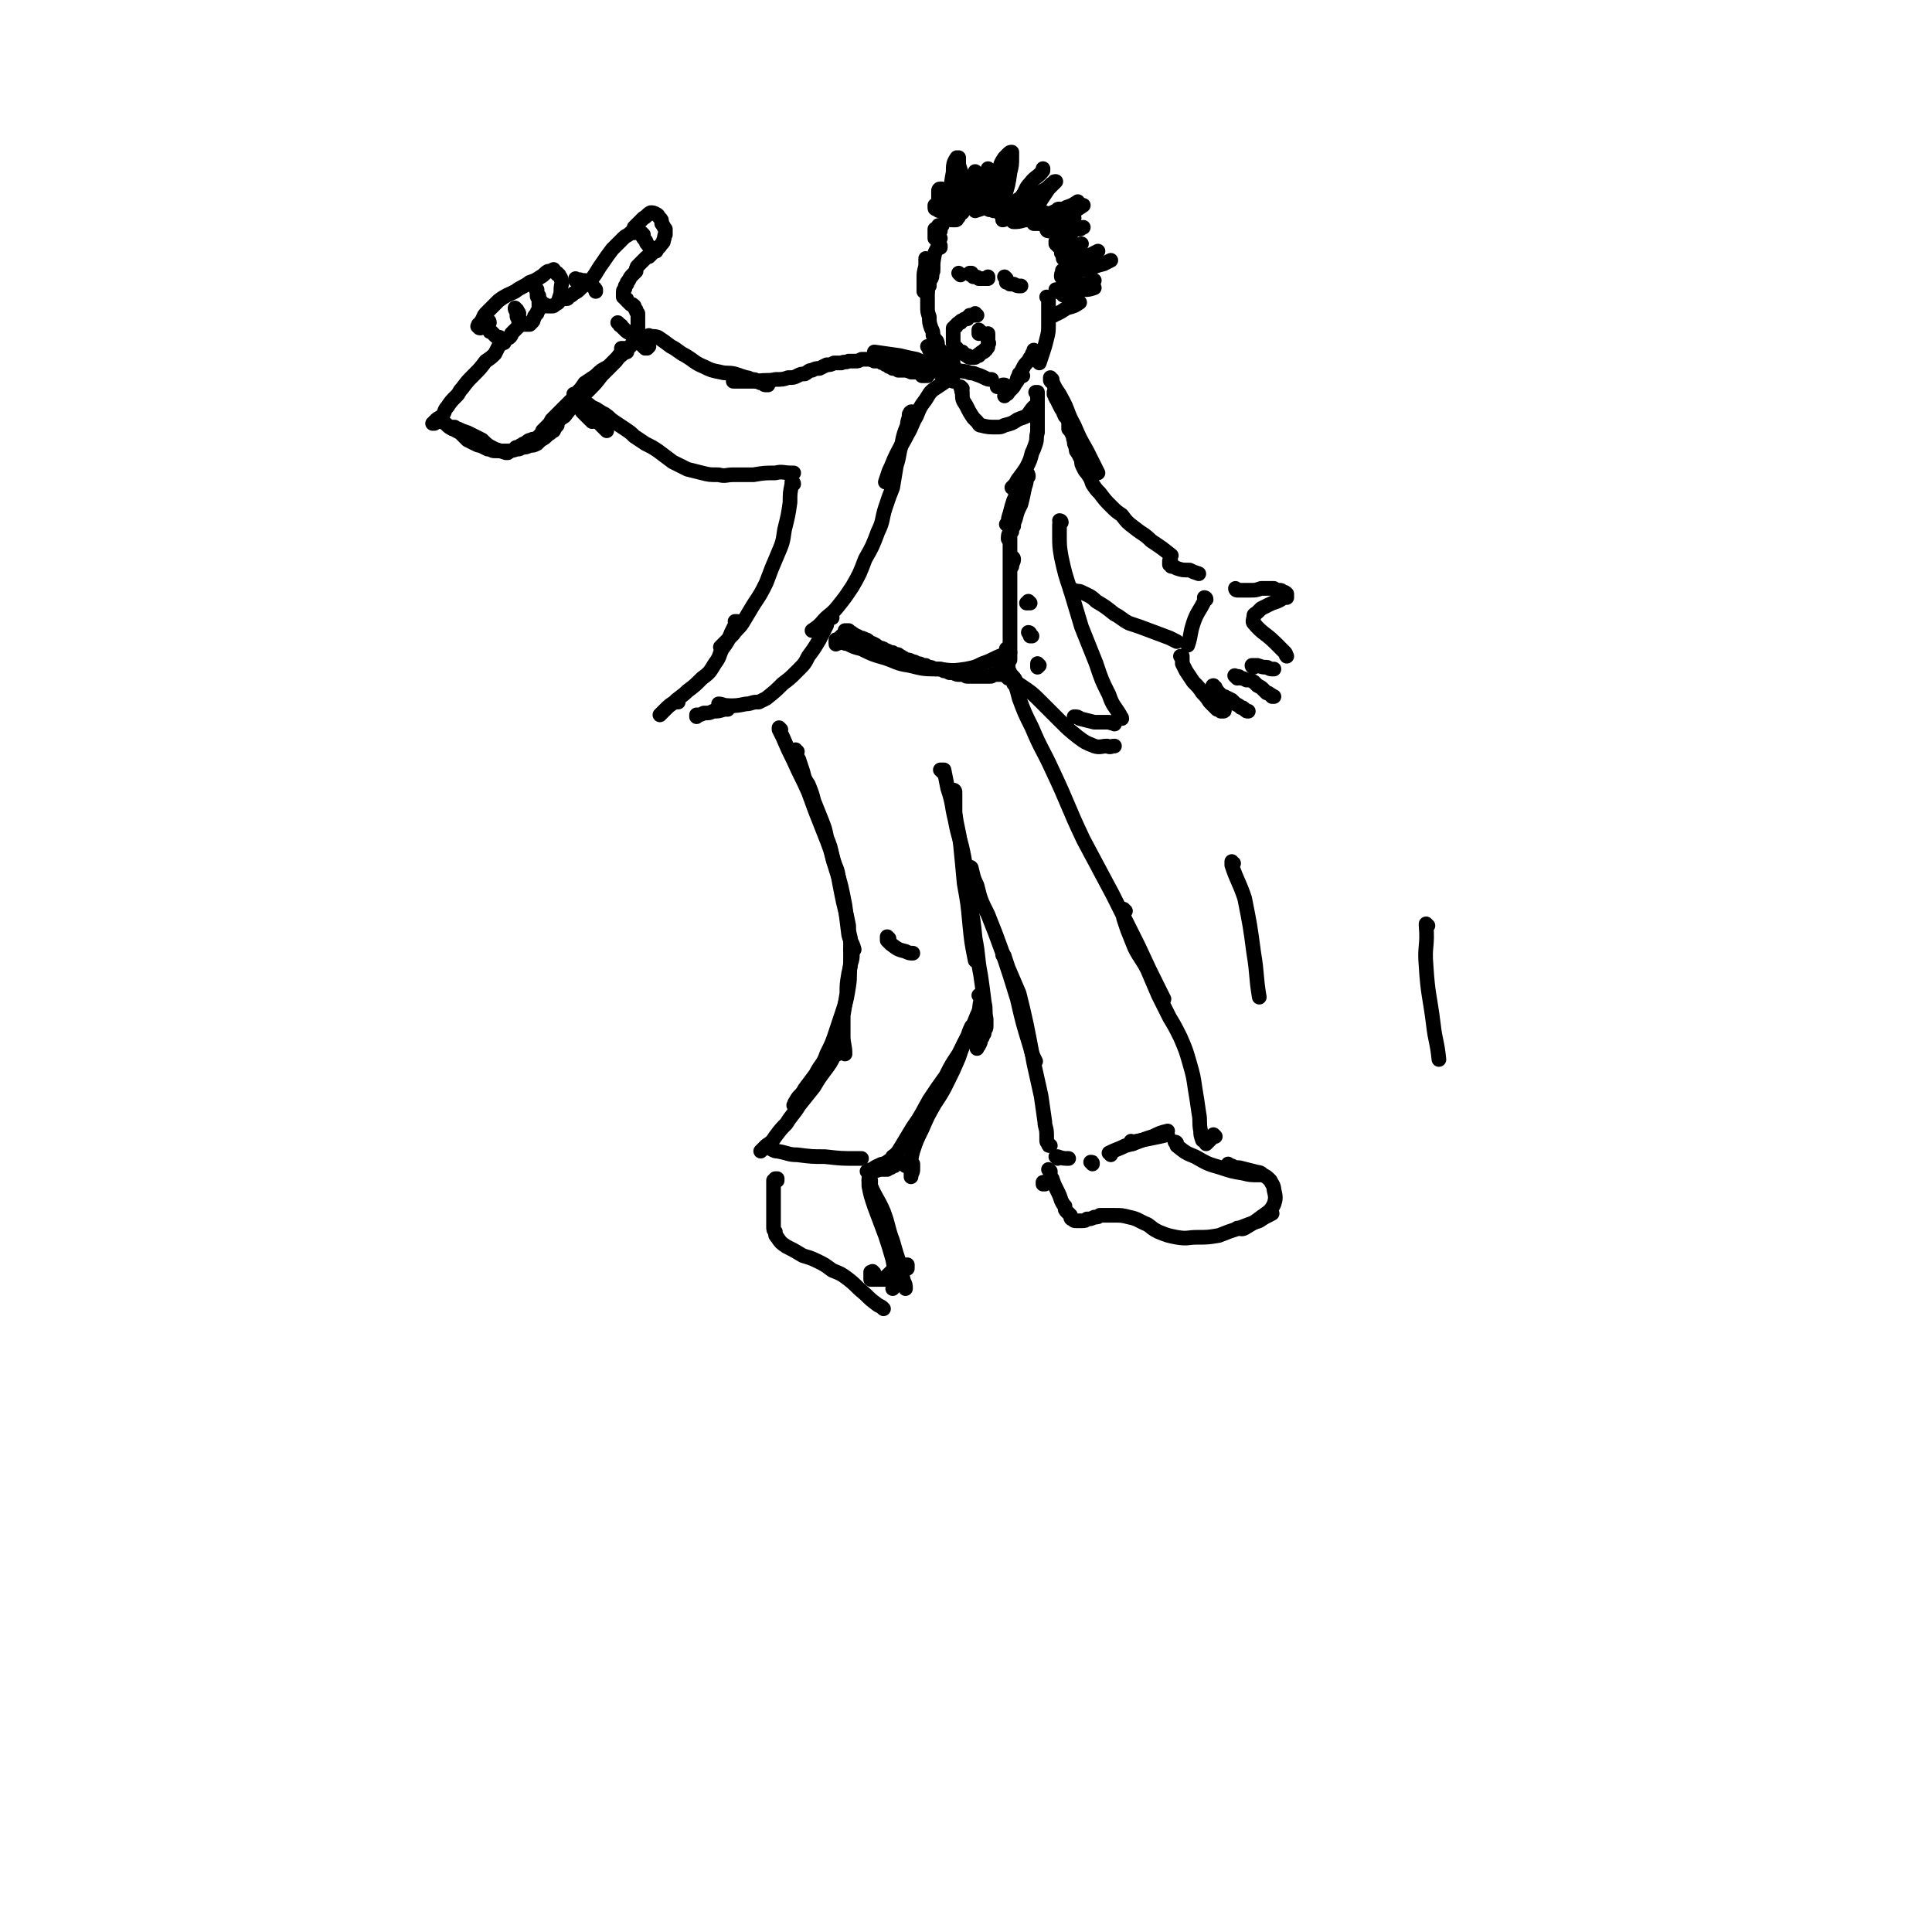 <svg viewBox='0 0 1054 1054' version='1.1' xmlns='http://www.w3.org/2000/svg' xmlns:xlink='http://www.w3.org/1999/xlink'><g fill='none' stroke='rgb(0,0,0)' stroke-width='8' stroke-linecap='round' stroke-linejoin='round'><path d='M513,135c0,-1 -1,-1 -1,-1 0,-1 0,-1 0,-2 0,0 0,0 0,-1 0,0 0,0 0,0 0,-1 0,-1 1,-1 0,0 0,0 0,0 '/><path d='M506,142c0,0 -1,-1 -1,-1 0,1 0,2 0,4 -1,4 -1,4 -1,7 0,3 0,3 0,5 0,1 0,1 0,2 '/><path d='M509,146c0,0 -1,-1 -1,-1 0,0 1,0 0,0 0,1 -1,1 -1,2 -1,2 -1,2 -1,4 0,2 0,2 0,4 0,1 0,1 0,3 0,0 0,0 0,1 '/><path d='M513,134c0,0 -1,-1 -1,-1 0,0 0,0 0,1 -1,2 -1,2 -2,4 -1,5 -1,5 -1,10 -1,2 0,2 -1,4 '/><path d='M512,130c0,0 -1,-1 -1,-1 0,0 0,1 0,1 0,0 0,0 -1,0 0,-1 0,-1 0,-1 0,-1 0,-1 0,-2 0,-1 0,-1 0,-2 '/><path d='M513,126c0,0 -1,0 -1,-1 0,0 0,1 0,1 0,0 0,0 0,0 0,0 0,0 0,0 0,-1 0,-1 0,-1 1,-1 1,-1 2,-2 '/><path d='M513,124c0,0 -1,-1 -1,-1 0,0 1,1 1,1 0,0 0,0 0,0 '/><path d='M525,116c0,0 -1,-1 -1,-1 0,0 0,0 1,0 0,0 -1,0 0,0 0,-1 0,-1 0,-1 1,-1 1,-1 1,-2 1,-1 1,-1 1,-1 0,-1 0,-1 0,-1 1,0 1,0 1,-1 0,0 0,0 0,0 '/><path d='M520,120c0,-1 0,-1 -1,-1 0,0 1,0 1,0 0,1 0,1 0,1 0,0 0,0 0,0 1,0 1,0 1,0 1,0 1,0 1,-1 0,0 1,0 1,-1 0,0 0,0 0,-1 1,0 1,-1 0,-1 0,0 0,0 0,0 -1,0 -1,0 -2,0 -1,1 0,1 -1,2 0,1 0,1 -1,1 0,0 0,1 0,1 0,0 -1,0 -1,-1 -1,0 0,0 -1,-1 -1,-1 -1,-1 -2,-2 -1,-1 -1,0 -2,-1 -1,0 -1,0 -2,-1 -1,0 -1,0 -1,-1 0,0 0,0 0,-1 0,0 0,0 0,0 0,0 0,0 1,0 0,0 0,0 0,0 1,0 1,0 1,0 0,0 0,0 0,0 0,-1 0,-1 0,-2 0,-1 0,-1 0,-3 0,-1 0,-1 0,-3 0,0 0,-1 1,-1 1,0 2,0 3,2 2,2 2,2 3,4 1,2 0,2 1,3 0,0 0,1 1,0 1,0 1,-1 1,-2 2,-5 2,-5 2,-10 0,-3 0,-3 0,-7 -1,-3 -1,-3 -1,-5 0,-1 0,-1 0,-2 -1,0 -1,0 -1,0 -2,3 -2,4 -2,8 -1,5 -1,5 -1,11 0,1 0,1 1,3 0,1 0,1 0,1 1,1 2,1 3,1 2,-2 2,-2 4,-4 2,-3 1,-3 3,-6 0,-2 0,-2 1,-4 0,-1 0,-1 1,-2 0,0 0,-1 0,0 -1,1 -1,1 -1,3 0,5 0,5 -1,10 0,1 0,1 0,2 0,1 0,1 0,2 0,0 0,0 1,0 2,-2 2,-2 3,-5 2,-4 2,-4 3,-8 1,-2 1,-2 2,-4 0,0 0,0 0,-1 0,-1 0,-1 0,-1 -1,4 0,4 -1,8 -2,5 -2,5 -4,9 -1,2 -1,2 -2,3 0,1 0,1 0,2 0,0 0,1 0,1 3,-1 3,-1 6,-2 3,-2 3,-3 6,-5 1,-2 1,-2 3,-4 0,0 0,0 1,-1 0,0 0,-1 0,-1 0,1 0,1 0,2 -2,2 -2,2 -4,4 -1,1 -1,1 -3,3 0,1 0,1 -1,2 -1,0 -1,1 -1,1 1,1 2,0 3,1 2,0 2,0 4,0 '/><path d='M547,115c0,0 0,0 -1,-1 0,0 0,1 0,1 0,0 0,0 -1,0 0,0 0,0 0,0 1,0 1,0 3,0 2,0 2,0 5,-1 '/><path d='M546,114c0,-1 -1,-1 -1,-1 0,0 0,0 0,0 -1,-1 -1,-1 -1,-2 -1,-4 -1,-4 -1,-9 0,-5 0,-5 2,-9 1,-4 1,-4 3,-7 1,-1 1,-1 2,-2 1,-1 1,-1 2,-1 0,0 0,1 0,2 0,5 0,5 -1,9 -1,7 -1,7 -3,13 0,3 0,3 -1,6 0,1 0,1 -1,2 0,1 0,1 0,2 1,0 1,0 2,0 '/><path d='M563,106c-1,0 -1,-1 -1,-1 -1,0 0,1 0,1 -1,1 -2,1 -3,3 -3,2 -3,2 -6,5 -1,1 -1,1 -3,3 -1,1 -1,1 -2,2 0,0 -1,1 -1,1 0,0 1,0 2,-1 4,-2 4,-2 8,-5 3,-2 3,-2 7,-4 1,-1 1,-1 2,-2 1,-1 1,-1 2,-1 0,0 0,0 0,0 -1,2 -1,3 -4,5 -2,2 -2,2 -5,4 -2,1 -2,1 -4,3 -1,0 -1,0 -2,1 0,0 -1,1 0,1 2,0 3,0 6,-1 4,0 4,0 8,-1 4,-1 3,-1 7,-3 1,0 1,-1 3,-1 0,-1 0,-1 1,-1 '/><path d='M571,117c0,0 -1,-1 -1,-1 0,0 0,0 0,1 0,0 0,0 0,0 0,0 0,0 0,0 0,0 1,0 1,0 0,0 0,0 1,0 0,1 0,1 1,1 1,1 1,1 2,1 2,0 2,0 3,0 2,0 2,0 3,0 1,0 1,0 3,0 1,0 1,0 2,0 0,0 0,0 0,0 '/><path d='M561,113c0,0 -1,0 -1,-1 0,0 0,1 0,1 0,0 -1,0 -1,0 -2,0 -2,0 -3,0 -1,0 -1,0 -1,-1 -1,0 0,-1 0,-1 3,-2 4,-1 7,-3 4,-2 4,-2 7,-4 2,-1 2,-1 4,-3 1,-1 1,-1 2,-1 0,-1 0,-1 1,-1 0,0 0,0 0,0 -2,2 -2,2 -4,4 -2,3 -2,3 -4,6 -2,3 -1,3 -3,6 -1,2 -1,2 -1,3 0,1 0,1 0,2 0,1 0,2 0,2 1,0 1,0 2,0 1,0 1,0 2,0 2,0 2,0 3,0 1,0 1,0 3,0 1,0 1,0 2,0 0,0 0,0 1,1 0,0 0,0 0,0 0,1 0,1 0,1 -1,0 -1,0 -1,0 0,0 0,0 0,1 0,0 0,0 0,0 0,0 -1,1 0,1 0,0 0,0 1,1 2,0 2,0 3,0 1,1 1,1 2,1 1,0 1,0 2,0 0,1 0,1 0,1 '/><path d='M577,133c0,-1 -1,-1 -1,-1 0,-1 0,0 0,0 0,1 0,1 0,1 1,1 1,1 1,1 1,1 1,1 2,2 1,1 1,1 1,2 1,1 1,1 2,2 '/><path d='M581,149c-1,-1 -1,-1 -1,-1 -1,-1 0,0 0,0 0,1 -1,1 -1,2 0,1 0,1 0,1 '/><path d='M580,132c0,0 -1,-1 -1,-1 0,0 0,0 0,0 0,1 0,1 0,1 1,1 1,1 2,3 1,3 1,3 2,7 1,1 1,1 2,3 '/><path d='M507,156c0,0 -1,-1 -1,-1 0,0 1,0 1,0 0,1 -1,1 -1,2 0,2 0,2 0,4 0,3 0,3 0,6 0,3 0,3 1,6 0,3 0,3 1,6 1,2 1,2 1,4 1,2 1,2 2,3 1,2 0,2 1,4 1,1 1,1 2,3 1,1 1,1 2,2 1,2 1,1 2,2 1,1 1,1 2,1 '/><path d='M507,190c0,0 -1,-1 -1,-1 0,0 0,0 0,0 1,1 1,1 1,2 1,1 1,1 3,2 1,2 1,2 3,4 1,1 1,1 3,3 2,1 3,1 5,1 3,2 3,1 7,2 2,1 2,0 4,1 3,1 3,1 5,2 2,1 2,1 4,1 '/><path d='M572,163c0,0 -1,-1 -1,-1 0,0 1,1 1,1 0,1 0,1 0,1 0,2 0,2 0,4 0,4 0,4 0,9 0,4 0,4 -1,8 -1,4 -1,4 -2,7 -1,3 -1,3 -2,6 '/><path d='M517,207c0,0 0,-1 -1,-1 0,0 1,1 1,1 0,0 -1,0 -1,0 -1,-1 -1,-1 -1,-1 -1,-1 -1,-1 -2,-2 -3,-3 -2,-3 -5,-5 -4,-2 -4,-1 -8,-3 -5,-1 -5,-1 -9,-2 -7,-1 -7,-1 -14,-2 '/><path d='M506,205c0,0 0,0 -1,-1 0,0 0,1 0,1 0,0 0,0 -1,0 0,0 0,0 -1,0 0,0 0,0 0,-1 -1,0 -1,0 -1,0 -1,-1 -1,-1 -2,-1 -1,0 -1,0 -2,0 -1,0 0,0 -1,0 -1,-1 -1,0 -2,-1 0,0 0,0 -1,0 0,0 0,0 -1,0 -1,0 -1,0 -1,0 -1,0 -1,0 -2,0 0,0 0,0 -1,-1 -1,0 -1,0 -2,0 -1,-1 -1,-1 -2,-1 0,-1 0,-1 -1,-1 -1,0 -1,0 -2,-1 -1,0 -1,0 -2,-1 -1,0 -1,0 -3,0 -1,-1 -1,0 -2,-1 -1,0 -1,0 -2,0 -2,0 -2,0 -3,0 -2,1 -2,1 -3,1 -2,0 -2,0 -4,0 -2,1 -2,0 -4,1 -2,0 -2,0 -4,0 -2,1 -2,1 -4,1 -2,1 -2,1 -4,2 -2,0 -2,0 -4,1 -2,0 -2,1 -4,2 -2,0 -2,0 -4,1 -2,1 -2,1 -5,1 -3,1 -3,1 -7,1 -4,1 -5,0 -10,1 -5,0 -5,0 -11,0 -1,0 -1,0 -2,0 '/><path d='M419,210c0,0 -1,0 -1,-1 0,0 0,1 0,1 -1,0 -1,0 -2,-1 -1,0 -1,0 -3,-1 -1,-1 -1,-1 -3,-1 -2,-1 -2,-1 -3,-1 -3,-1 -3,-1 -6,-2 -4,-1 -4,0 -8,-1 -5,-1 -5,-1 -9,-3 -5,-2 -5,-3 -10,-6 -4,-2 -4,-3 -8,-5 -4,-3 -4,-3 -7,-5 -3,-1 -3,0 -5,-1 '/><path d='M315,219c0,0 -1,-1 -1,-1 0,0 1,1 1,1 2,3 2,3 4,5 4,3 4,3 8,7 2,2 2,2 4,4 '/><path d='M323,230c0,-1 -1,-1 -1,-1 0,0 0,0 0,0 0,0 0,0 0,0 -1,-1 -1,-1 -2,-2 -1,-1 -1,-1 -2,-2 -1,-1 -1,-1 -1,-3 -1,-1 -1,-1 -1,-2 0,0 0,0 -1,-1 0,-1 0,-1 -1,-1 0,0 0,0 0,-1 0,0 0,0 0,0 1,1 1,0 2,1 2,1 2,1 4,2 2,1 2,2 5,3 3,2 3,2 5,3 3,2 2,2 5,4 3,2 3,2 6,4 3,2 3,2 5,4 3,2 3,2 6,4 4,2 4,2 7,4 4,3 4,3 8,6 4,2 4,2 8,4 4,1 4,1 8,2 4,1 4,1 9,1 4,1 4,0 8,0 6,0 6,0 11,0 6,-1 6,-1 12,-1 4,-1 4,0 9,0 0,0 0,0 1,0 '/><path d='M520,208c0,-1 -1,-1 -1,-1 -1,-1 0,0 -1,0 -1,1 -1,0 -2,1 -3,2 -3,2 -6,4 -3,2 -3,3 -5,6 -3,4 -3,4 -5,9 -3,5 -2,5 -5,10 -3,6 -3,5 -6,11 -2,4 -2,5 -4,9 -1,3 -1,3 -2,6 '/><path d='M498,226c0,-1 -1,-2 -1,-1 -1,0 0,0 -1,1 0,3 -1,3 -1,6 -2,5 -2,5 -3,10 -2,6 -1,6 -3,12 -1,6 -1,6 -2,12 -2,5 -2,5 -4,11 -2,6 -1,7 -4,13 -3,8 -3,8 -7,15 -3,8 -3,8 -7,15 -4,6 -4,6 -8,11 -4,5 -5,4 -9,9 -2,2 -2,2 -5,4 '/><path d='M433,264c0,-1 -1,-1 -1,-1 0,0 0,0 0,1 -1,5 -1,5 -1,10 -1,7 -1,7 -3,15 -1,7 -1,7 -4,14 -3,7 -3,7 -6,15 -3,6 -3,6 -7,12 -3,5 -3,5 -6,10 -2,3 -3,3 -5,6 -2,2 -2,2 -4,4 -1,1 -1,1 -2,2 0,0 0,0 -1,1 '/><path d='M574,207c-1,0 -1,-1 -1,-1 0,0 0,1 0,1 0,1 0,1 1,1 2,5 3,5 5,9 4,7 3,8 7,15 3,7 3,7 7,14 3,6 3,6 6,12 '/><path d='M576,215c0,0 -1,-1 -1,-1 0,0 0,0 0,0 1,1 0,1 0,1 1,1 0,1 1,2 0,1 1,1 1,2 1,2 1,2 2,4 1,1 1,2 2,4 1,1 1,1 2,3 0,1 0,2 0,4 1,1 1,1 2,3 1,1 0,2 1,3 0,2 0,2 1,4 0,2 0,2 1,3 1,2 1,2 2,4 0,2 0,2 1,4 1,2 1,2 2,3 2,3 2,3 3,6 2,3 2,3 4,5 3,4 3,4 6,7 3,3 3,3 6,5 3,4 3,4 7,7 5,4 5,3 9,7 6,4 6,4 11,8 '/><path d='M566,215c0,0 -1,-1 -1,-1 0,0 1,0 1,0 0,1 0,1 0,2 0,1 0,1 0,2 0,1 0,1 0,3 0,2 0,2 0,4 0,2 0,2 0,5 0,3 0,3 0,6 -1,3 0,3 -1,6 -1,3 -1,3 -2,5 -1,4 -1,4 -3,8 -2,3 -2,3 -5,7 -1,2 -1,2 -3,4 '/><path d='M525,212c0,0 -1,-1 -1,-1 0,0 0,1 1,1 0,1 -1,1 0,2 0,4 0,4 2,7 2,4 2,4 4,7 1,1 1,1 2,2 1,1 1,2 2,2 4,1 4,1 9,1 2,0 2,0 4,-1 4,-1 4,-1 7,-3 2,-1 3,-1 5,-2 2,-2 2,-3 4,-5 '/><path d='M561,260c0,-1 0,-2 -1,-1 0,0 1,0 0,1 0,3 0,3 -1,6 -1,5 -1,5 -2,9 -2,4 -2,4 -3,8 -1,3 -2,3 -3,7 -1,2 -1,2 -1,4 '/><path d='M553,305c0,0 0,-1 -1,-1 0,0 1,1 1,1 0,2 -1,2 -1,4 '/><path d='M426,398c0,0 -1,-1 -1,-1 0,0 0,1 0,1 1,2 1,2 2,4 3,7 3,7 6,13 4,9 4,8 8,17 4,11 4,11 8,21 4,10 4,10 7,21 3,9 3,10 5,20 1,8 1,8 2,16 1,4 2,4 3,8 '/><path d='M435,410c-1,0 -1,-1 -1,-1 0,0 0,0 0,1 1,0 0,0 0,1 1,1 1,1 1,2 0,1 1,1 1,2 1,3 1,3 2,6 1,4 1,4 3,7 2,5 2,5 3,9 2,5 2,5 4,10 2,5 2,5 3,10 2,5 2,5 3,10 1,5 2,5 3,9 1,6 1,6 2,11 1,5 1,5 2,9 1,4 1,4 2,9 0,3 0,3 1,7 0,2 0,2 0,4 0,2 0,2 0,3 0,2 0,2 0,4 0,4 0,4 -1,8 -1,6 -1,6 -1,11 -1,6 -1,6 -2,12 0,5 0,5 0,11 0,5 1,5 1,10 '/><path d='M465,519c0,0 0,-1 -1,-1 0,0 1,1 1,2 0,3 0,3 -1,6 -1,6 0,6 -1,12 -1,6 -1,7 -3,13 -2,6 -2,6 -4,12 -2,6 -2,6 -5,12 -2,6 -3,5 -6,11 -3,4 -3,4 -6,8 -2,4 -3,3 -5,7 -1,1 0,1 -1,2 '/><path d='M457,575c0,0 -1,-2 -1,-1 -1,0 0,1 -1,2 -2,4 -2,4 -5,8 -3,4 -3,4 -6,9 -4,5 -4,5 -8,10 -3,5 -4,5 -7,10 -3,3 -3,3 -6,7 -2,3 -2,3 -5,5 -1,1 -1,1 -2,2 -1,1 -1,1 -1,1 '/><path d='M422,627c0,0 -1,0 -1,-1 0,0 0,1 0,1 2,1 2,1 3,1 6,1 6,2 11,2 8,1 8,1 15,1 9,1 9,1 17,1 2,0 2,0 3,0 '/><path d='M521,432c0,0 0,-1 -1,-1 0,0 1,1 1,2 0,5 0,5 0,10 1,9 2,9 3,18 1,10 1,10 2,21 2,11 2,11 3,22 1,10 1,10 3,20 '/><path d='M514,421c0,-1 -1,-1 -1,-1 0,0 0,0 1,0 0,0 0,0 0,0 0,0 -1,0 -1,0 0,0 0,0 1,0 0,0 0,0 1,0 1,5 1,5 2,10 3,9 2,9 4,17 2,11 3,10 5,21 2,12 1,12 3,24 2,10 2,10 3,20 2,10 1,10 3,20 1,7 1,7 2,15 1,4 0,4 1,9 0,2 0,2 0,4 0,2 -1,1 -1,3 0,1 0,1 -1,2 0,1 0,1 -1,2 0,1 0,2 -1,3 0,1 0,0 -1,1 0,1 0,1 0,1 '/><path d='M535,544c0,0 -1,-1 -1,-1 0,0 1,0 1,1 0,0 0,0 0,0 0,1 0,1 0,2 -1,4 0,4 -2,8 -2,5 -2,5 -4,10 -3,5 -3,5 -6,11 -4,6 -4,6 -7,12 -5,7 -5,7 -9,13 -4,7 -4,8 -9,15 -3,5 -3,5 -6,10 -2,3 -2,4 -5,6 -1,2 -2,2 -3,3 -1,1 -1,1 -2,2 -1,0 -1,0 -1,1 '/><path d='M531,561c0,0 0,-1 -1,-1 -1,2 -1,2 -2,5 -3,6 -3,6 -5,12 -3,7 -3,7 -6,13 -3,6 -3,6 -7,12 -4,7 -4,7 -7,14 -3,6 -3,6 -5,12 -1,4 -1,4 -1,9 0,1 0,1 0,3 0,1 0,1 0,1 0,0 0,1 0,1 0,-1 0,-1 0,-1 1,-2 1,-2 1,-3 0,-1 0,-1 0,-2 0,0 0,0 0,-1 0,0 0,0 0,0 0,0 0,0 -1,1 0,0 0,0 0,0 -1,0 -1,0 -1,0 -1,0 -1,0 -1,0 -1,0 -1,0 -1,0 0,0 0,0 0,0 '/><path d='M475,644c0,0 -1,-1 -1,-1 0,0 0,0 0,1 1,1 1,1 1,3 3,7 4,7 7,14 3,8 2,8 5,16 2,7 2,7 4,13 1,4 1,5 2,9 1,2 1,2 1,4 '/><path d='M424,644c0,0 -1,-1 -1,-1 0,0 1,0 1,0 -1,0 -1,0 -1,0 0,0 0,0 0,0 0,0 0,0 -1,1 0,0 0,0 0,1 0,1 0,1 0,2 0,2 0,2 0,4 0,3 0,3 0,7 0,3 0,3 0,5 0,3 0,3 0,6 0,2 0,2 1,3 0,2 0,2 1,3 2,3 2,3 5,5 4,2 4,2 9,5 3,1 4,1 8,3 4,2 4,2 8,5 5,2 5,2 9,5 5,4 4,4 9,8 3,3 3,3 7,6 2,1 2,1 3,2 '/><path d='M475,645c0,0 -1,-1 -1,-1 0,0 0,0 0,1 0,0 0,0 0,0 0,1 0,1 0,2 1,5 1,5 3,11 3,8 3,8 6,16 2,6 2,6 4,13 1,5 1,5 1,10 0,3 0,3 -1,6 0,0 0,0 0,0 '/><path d='M553,286c0,0 -1,-1 -1,-1 0,0 1,1 1,1 0,0 0,0 0,1 0,0 0,0 -1,1 0,0 0,0 0,0 -1,1 0,1 0,2 -1,1 -1,1 -1,2 0,2 0,2 0,4 0,6 0,6 0,11 0,8 0,8 0,17 0,8 0,8 0,16 0,6 0,6 0,12 0,4 0,4 0,8 -1,1 -1,1 -1,3 0,1 0,1 0,1 '/><path d='M550,355c0,0 -1,-1 -1,-1 0,0 0,0 1,1 0,0 -1,0 -1,1 0,3 0,3 0,6 1,3 1,3 2,5 1,2 2,2 3,4 0,1 0,1 1,2 '/><path d='M354,189c0,0 -1,-1 -1,-1 0,0 0,0 0,1 0,0 0,0 0,0 '/><path d='M353,190c-1,0 -1,-1 -1,-1 0,0 0,0 0,1 0,0 0,0 0,0 -1,-1 -1,-1 -1,-1 0,0 0,0 -1,-1 -1,-1 -1,-1 -2,-1 -2,-3 -2,-3 -4,-5 -2,-1 -2,-1 -3,-2 -1,-1 -1,-1 -2,-2 0,-1 -1,0 -1,-1 -1,-1 -1,-1 -1,-1 '/><path d='M267,176c0,-1 -1,-2 -1,-1 0,0 0,0 0,1 1,1 0,1 0,2 1,1 0,1 1,2 0,1 0,1 1,1 1,1 1,1 2,2 1,1 1,1 2,1 1,0 1,0 1,1 2,0 2,0 3,0 1,-1 1,0 2,-1 1,-1 1,-1 1,-2 1,-1 1,-1 2,-2 1,-1 1,-1 2,-2 0,-2 0,-2 0,-3 0,-1 0,-1 0,-3 0,0 0,0 0,-1 -1,-1 -1,-1 -1,-2 -1,0 -1,0 -1,-1 '/><path d='M283,171c0,0 0,-1 -1,-1 0,0 0,0 0,1 0,0 0,0 0,1 0,1 0,1 1,2 0,1 0,1 1,1 1,1 1,1 1,2 1,0 1,0 2,0 0,0 0,0 1,0 0,0 0,0 1,0 1,-1 1,-1 1,-1 1,-1 1,-1 1,-2 1,-1 0,-1 1,-2 0,0 0,0 1,-1 0,-1 0,-1 1,-2 0,-1 0,-1 0,-2 0,-1 0,-1 0,-2 0,-1 0,-1 0,-2 0,-1 0,-1 0,-1 0,-1 0,-1 -1,-1 0,-1 0,-1 0,-1 0,0 0,0 0,-1 0,0 0,0 0,0 0,0 0,0 0,0 0,0 0,-1 0,-1 -1,0 0,1 0,1 0,1 0,1 0,2 0,1 0,1 1,2 1,1 1,1 1,2 1,1 1,1 2,1 1,1 1,1 2,1 1,0 1,0 2,0 1,0 1,0 2,-1 2,-1 2,-1 2,-3 1,-3 1,-3 1,-5 0,-3 1,-3 0,-6 0,-1 -1,-1 -1,-2 -1,0 -1,0 -1,-1 '/><path d='M351,128c0,0 -1,-1 -1,-1 0,0 0,1 0,1 1,2 1,2 2,3 1,1 0,1 1,2 1,1 1,2 2,2 1,1 1,1 2,1 1,0 1,0 2,-1 1,0 1,-1 2,-2 1,-1 1,-1 1,-2 1,-2 0,-2 1,-3 0,-1 0,-1 0,-3 -1,-1 -1,-2 -2,-3 0,-2 0,-2 -1,-3 -1,-1 -1,-2 -2,-2 -1,-1 -2,-1 -3,-1 -2,1 -2,2 -4,3 -3,3 -3,3 -5,5 '/><path d='M346,127c0,0 -1,-1 -1,-1 0,0 0,0 0,0 0,1 -1,1 -1,1 -2,2 -2,1 -4,3 -3,3 -3,3 -6,6 -3,4 -3,4 -5,7 -3,4 -3,5 -6,9 -3,3 -3,2 -6,5 -2,2 -2,2 -4,3 -1,1 -1,1 -3,2 0,0 0,1 -1,1 '/><path d='M358,137c0,0 -1,0 -1,-1 0,0 0,1 0,1 0,0 0,0 -1,1 -1,1 -1,1 -2,2 -1,0 -1,0 -2,1 -1,1 -1,1 -2,2 -1,1 -1,1 -2,2 -1,1 -1,2 -1,3 -1,1 -1,1 -2,2 -1,1 -1,1 -2,3 -1,1 -1,1 -1,2 -1,1 -1,1 -1,2 0,1 -1,1 -1,2 0,1 0,1 0,1 0,1 0,1 0,2 1,0 1,0 1,1 1,0 1,0 1,1 1,1 1,1 2,2 1,0 1,0 2,1 0,1 0,1 1,2 0,1 0,1 1,2 0,1 0,1 0,2 0,2 0,2 0,3 0,2 0,2 0,3 0,2 0,2 0,3 -1,2 -1,2 -2,4 -2,3 -2,3 -5,5 -2,2 -2,2 -4,4 -3,3 -3,3 -5,5 -4,2 -4,2 -7,5 -3,2 -3,2 -6,4 -2,3 -2,3 -4,5 -1,1 -1,1 -2,1 '/><path d='M275,187c0,-1 -1,-1 -1,-1 0,-1 0,0 0,0 0,0 0,1 0,1 -1,1 -1,1 -2,2 -1,2 -1,2 -2,4 -2,2 -2,2 -5,4 -3,4 -3,4 -7,8 -3,3 -3,3 -6,7 -2,2 -1,2 -3,4 -3,3 -3,3 -5,6 -2,2 -1,3 -3,5 -1,1 -2,1 -3,2 0,1 0,1 -1,2 0,0 0,0 -1,0 0,0 0,0 0,0 1,0 1,0 1,0 0,0 0,0 0,-1 1,0 1,0 1,0 0,0 0,0 0,0 1,0 1,0 1,0 0,0 0,0 1,0 1,0 1,0 1,0 2,1 2,1 3,2 1,1 1,1 3,2 1,0 1,0 2,1 2,1 2,1 3,2 2,2 2,2 3,3 2,1 2,1 4,2 2,1 2,1 3,1 2,1 2,1 4,2 2,0 2,1 4,1 3,0 3,0 6,0 3,0 3,0 6,-1 2,0 1,0 3,-1 2,0 2,0 4,-1 2,0 2,0 4,-1 1,-1 1,-1 2,-2 2,-1 2,-1 4,-3 2,-1 1,-1 3,-2 1,-2 1,-2 2,-3 '/><path d='M316,220c0,0 -1,-1 -1,-1 -1,0 0,1 -1,1 -2,2 -2,2 -4,4 -3,3 -3,3 -6,5 -3,3 -3,3 -5,5 -2,2 -2,2 -4,3 -1,1 -1,1 -2,2 0,1 0,1 -1,2 0,0 -1,0 -1,0 0,0 0,0 0,0 0,0 0,0 0,0 0,-1 0,-1 0,-1 0,0 0,0 0,0 0,0 0,-1 -1,0 -2,0 -2,1 -4,2 -1,0 -1,1 -2,1 -1,1 -1,1 -2,1 -1,0 -1,1 -1,1 '/><path d='M247,234c0,0 -1,-1 -1,-1 0,0 0,0 1,0 0,0 0,0 0,0 0,0 0,0 1,0 1,1 1,1 2,1 2,1 2,1 5,2 4,2 4,2 8,4 3,3 3,3 7,5 3,1 3,1 6,2 1,0 1,0 1,0 '/><path d='M342,192c0,0 -1,-1 -1,-1 0,0 0,0 0,1 -2,2 -3,2 -5,5 -4,4 -4,4 -8,8 -3,4 -3,4 -7,8 -3,3 -3,3 -7,7 -3,3 -3,3 -6,7 -3,2 -3,2 -5,4 -1,1 -1,1 -2,2 -1,1 -1,1 -2,1 0,0 0,0 0,0 0,0 0,-1 0,-1 2,-3 2,-3 5,-5 3,-3 3,-3 6,-6 2,-1 2,-1 4,-3 '/><path d='M340,191c0,0 0,-1 -1,-1 0,0 1,0 1,0 0,0 0,0 0,0 0,1 0,1 0,1 -1,1 -1,1 -1,1 -2,3 -2,3 -4,5 -4,4 -4,4 -9,8 -3,4 -3,4 -7,8 -4,3 -5,3 -8,6 -3,3 -3,3 -6,6 -2,2 -2,2 -4,4 -1,2 -1,2 -3,4 -1,1 -1,1 -2,2 0,0 0,0 0,0 '/><path d='M262,179c-1,0 -1,-1 -1,-1 -1,0 0,0 0,0 0,0 0,0 0,-1 1,0 1,0 1,0 1,-1 0,-2 1,-2 1,-3 1,-3 3,-5 3,-3 3,-3 6,-6 4,-3 5,-3 9,-5 4,-3 4,-2 8,-5 3,-1 3,-1 6,-3 2,-1 2,-2 4,-3 1,0 1,0 3,-1 '/><path d='M315,153c0,0 -1,-1 -1,-1 0,0 0,0 0,1 1,0 1,0 1,0 1,0 1,-1 2,0 1,0 1,0 2,0 2,1 2,1 3,2 1,1 1,1 2,2 1,0 0,1 1,1 0,1 0,1 0,1 '/><path d='M454,337c0,0 -1,-1 -1,-1 0,0 0,0 0,1 0,0 0,0 0,0 -1,1 -1,1 -1,1 -1,2 -1,2 -1,3 -2,4 -2,4 -4,8 -3,5 -3,5 -6,9 -2,4 -2,4 -6,8 -4,4 -4,4 -8,7 -4,4 -4,4 -9,8 -2,1 -2,1 -4,2 '/><path d='M402,340c0,0 0,-1 -1,-1 0,0 1,0 1,0 0,1 -1,1 -1,2 -1,2 -1,2 -2,4 -2,5 -2,5 -5,9 -2,4 -1,4 -4,8 -3,5 -3,5 -7,8 -4,4 -4,4 -8,7 -3,3 -4,3 -7,6 -3,2 -3,2 -5,4 -1,1 -1,1 -2,2 -1,1 -1,1 -1,1 '/><path d='M393,385c0,0 -1,-1 -1,-1 2,0 3,1 5,1 5,0 5,0 10,-1 3,0 3,-1 6,-1 '/><path d='M462,350c0,0 -1,0 -1,-1 0,0 1,1 1,1 0,0 -1,0 -1,0 0,0 0,0 0,0 0,0 0,0 0,1 0,0 0,0 1,0 4,2 4,2 8,3 6,3 6,3 13,5 6,2 6,3 13,4 8,2 8,2 16,2 8,1 8,1 15,0 5,-1 5,-1 9,-3 6,-2 6,-3 12,-5 1,-1 1,-1 3,-1 '/><path d='M554,374c0,0 -1,-1 -1,-1 0,0 1,0 1,0 0,1 0,1 0,1 1,3 1,3 2,7 3,8 3,8 7,16 5,12 6,12 11,23 9,19 8,19 17,38 8,15 8,15 16,30 7,14 7,14 14,28 6,13 6,13 12,25 1,2 1,2 2,4 '/><path d='M614,497c0,0 -1,0 -1,-1 0,0 0,1 0,1 0,0 0,0 0,0 0,1 0,1 0,2 0,1 0,1 0,2 1,3 1,3 2,6 2,5 2,5 4,10 3,6 4,6 7,12 3,7 3,7 6,14 3,6 3,6 6,12 3,5 3,5 6,11 3,7 3,7 5,14 2,7 2,7 3,14 1,6 1,6 2,13 1,5 0,5 1,10 0,2 0,2 1,5 '/><path d='M530,474c0,0 -1,-1 -1,-1 0,0 1,0 1,1 1,4 1,5 3,9 2,8 2,8 6,16 4,10 4,10 8,21 4,12 4,12 8,25 3,13 3,13 7,26 1,4 1,4 3,8 '/><path d='M548,522c0,-1 -1,-1 -1,-1 0,0 0,0 1,1 1,3 1,3 2,6 3,7 3,7 6,14 2,8 2,8 4,17 2,10 2,10 4,21 2,9 2,9 4,18 1,7 1,7 2,14 0,3 1,3 1,7 0,2 0,2 0,3 0,1 0,1 1,2 0,1 0,1 1,1 0,0 0,0 0,0 '/><path d='M577,632c0,-1 -1,-1 -1,-1 0,0 0,0 1,0 3,1 3,1 6,1 '/><path d='M618,624c0,-1 -1,-1 -1,-1 0,-1 0,0 1,0 5,-1 5,-1 10,-2 5,-1 5,-1 9,-2 '/><path d='M596,635c0,-1 0,-1 -1,-1 0,0 0,0 0,0 '/><path d='M606,630c0,-1 -1,-1 -1,-1 4,-2 5,-2 9,-4 8,-2 8,-3 15,-5 4,-2 4,-2 8,-3 '/><path d='M642,624c0,-1 -1,-1 -1,-1 0,0 0,0 1,1 0,1 0,1 0,1 5,4 5,4 10,6 7,4 7,4 14,6 6,2 6,2 12,3 4,1 4,1 9,1 '/><path d='M570,646c0,0 -1,0 -1,-1 0,0 0,1 0,1 0,0 0,0 0,0 '/><path d='M573,639c0,0 -1,-1 -1,-1 0,0 0,0 1,1 0,0 0,0 0,0 0,0 -1,-1 -1,-1 0,0 1,1 1,1 0,1 0,1 0,1 0,2 0,2 1,3 1,3 1,3 3,7 1,2 1,2 2,5 1,2 1,2 2,3 0,2 0,2 1,3 1,1 1,1 2,2 0,1 0,2 1,2 1,1 1,1 2,1 1,0 2,0 3,0 2,0 2,0 3,-1 2,0 2,0 4,-1 2,0 2,0 3,-1 2,0 2,0 4,0 2,0 2,0 4,0 4,0 4,0 8,1 5,1 5,2 10,4 3,2 2,2 6,4 5,2 5,2 10,3 6,1 6,0 11,0 6,0 6,0 12,-1 5,-2 5,-2 11,-4 5,-2 5,-2 11,-4 3,-2 3,-2 7,-4 '/><path d='M671,636c0,0 -1,-1 -1,-1 0,0 0,0 1,1 0,0 0,0 1,0 2,1 2,1 4,1 4,1 4,1 8,2 3,1 3,0 5,2 2,1 2,1 4,3 1,2 2,3 2,5 1,4 1,5 0,8 -2,4 -3,4 -7,7 -4,3 -4,3 -9,6 -2,1 -2,0 -4,0 '/><path d='M663,620c0,0 -1,-1 -1,-1 0,0 0,0 0,1 -1,1 -1,1 -2,2 -1,1 -1,1 -2,2 '/><path d='M370,383c-1,0 -1,-1 -1,-1 0,0 0,0 0,0 '/><path d='M579,285c0,0 0,-1 -1,-1 0,0 1,0 1,1 0,0 -1,0 -1,1 0,3 0,3 0,6 0,6 0,6 1,12 2,9 2,9 5,18 3,10 3,10 6,20 4,10 4,10 8,20 3,9 3,9 7,17 2,6 3,6 6,11 0,1 1,1 1,2 '/><path d='M550,370c0,0 0,0 -1,-1 0,0 1,1 1,1 0,0 0,0 1,0 3,2 3,2 6,4 6,4 6,4 11,9 5,5 5,5 10,10 5,5 5,5 10,9 4,3 4,3 9,5 3,1 4,0 7,0 2,1 2,0 4,0 '/><path d='M608,395c0,0 -1,-1 -1,-1 0,0 0,0 0,0 -1,1 -1,0 -2,0 -1,0 -1,0 -2,0 -3,0 -3,0 -6,0 -4,-1 -4,-1 -8,-2 -1,-1 -1,-1 -3,-1 '/><path d='M585,323c-1,-1 -1,-1 -1,-1 0,0 0,0 0,0 0,0 0,0 0,0 0,0 0,0 0,0 1,0 1,0 2,0 2,1 2,0 4,1 4,2 5,2 8,5 5,3 5,3 10,7 4,2 4,3 8,5 3,1 3,1 6,2 8,3 8,3 16,6 2,1 2,1 4,2 '/><path d='M639,307c-1,0 -1,-1 -1,-1 0,0 0,0 0,1 0,0 0,0 0,1 0,0 1,0 1,1 1,0 1,0 3,1 3,1 3,1 7,1 2,1 2,1 5,2 '/><path d='M658,327c0,0 0,-1 -1,-1 0,0 1,0 1,1 -1,0 -1,0 -1,1 -3,6 -4,6 -6,12 -2,6 -1,6 -3,12 '/><path d='M675,322c0,0 -1,0 -1,-1 0,0 0,1 1,1 0,0 0,0 0,0 4,0 4,0 7,0 3,0 3,0 6,-1 2,0 2,0 4,0 2,0 2,0 3,0 1,1 1,1 3,1 1,0 1,0 2,1 1,0 1,0 2,1 0,0 0,0 0,1 0,0 0,0 0,1 -1,0 -1,0 -2,0 -1,1 -1,1 -3,2 -3,1 -3,1 -5,2 -2,1 -2,1 -4,2 -1,1 -1,1 -2,2 -1,1 -2,1 -2,2 0,2 -1,3 0,4 5,6 6,5 12,11 2,2 2,2 5,5 1,1 0,1 1,2 '/><path d='M645,359c0,0 -1,-1 -1,-1 0,0 0,0 1,0 0,0 0,0 0,0 0,1 0,1 0,1 0,0 0,0 0,1 0,1 0,1 0,2 1,2 1,2 2,4 2,3 2,3 4,6 3,3 3,3 5,6 2,2 2,2 4,5 1,1 1,1 2,2 1,1 1,1 2,2 1,0 1,0 2,1 0,0 0,0 0,0 1,0 1,0 1,0 1,0 1,0 1,-1 0,0 0,0 0,-1 '/><path d='M663,375c-1,0 -1,0 -1,-1 -1,0 0,1 0,1 0,0 0,0 0,0 0,1 0,1 1,1 0,1 1,0 1,1 1,1 1,1 2,2 1,1 1,1 2,1 2,1 2,1 4,2 1,1 1,1 2,2 2,1 2,1 3,2 1,0 1,0 2,1 1,1 1,1 2,1 0,0 0,0 0,0 0,0 0,0 0,0 '/><path d='M675,370c-1,-1 -1,-1 -1,-1 -1,-1 0,0 0,0 0,0 0,0 0,0 0,0 0,0 0,0 0,0 0,0 1,0 1,0 1,0 2,1 1,0 1,0 3,1 2,0 2,0 4,1 1,1 1,1 2,2 2,1 2,1 3,2 1,1 1,1 2,2 1,0 1,0 2,1 1,0 1,1 1,1 1,0 1,0 1,0 '/><path d='M684,364c-1,0 -1,-1 -1,-1 0,0 0,0 0,0 0,0 0,0 0,0 1,0 1,0 1,0 1,0 1,0 2,0 3,1 3,1 5,1 1,0 1,1 3,1 1,0 1,0 1,0 '/><path d='M533,172c0,0 -1,0 -1,-1 0,0 0,1 1,1 0,0 0,0 0,0 0,0 -1,0 -1,-1 0,0 0,1 1,1 0,0 0,0 0,0 0,0 0,0 0,0 -1,0 -1,0 -1,0 -1,0 -1,0 -1,0 -1,0 -1,0 -2,0 0,0 0,1 -1,1 0,1 0,1 -1,1 -1,0 -1,0 -2,1 -1,0 -1,0 -1,1 -1,0 -1,0 -2,1 0,1 0,1 -1,1 0,1 0,1 -1,1 0,1 0,1 0,2 0,1 0,1 0,1 0,1 0,1 0,2 0,1 0,1 0,2 0,0 0,0 0,1 0,1 0,1 1,2 0,0 0,1 1,1 0,1 0,1 1,2 1,0 1,0 2,0 0,1 0,1 1,1 1,1 1,1 2,1 0,0 0,1 1,1 1,0 1,0 2,0 0,0 0,0 1,0 0,0 0,0 1,-1 1,0 0,0 1,0 0,-1 0,-1 1,-1 0,-1 1,-1 1,-1 1,0 1,0 1,-1 1,0 1,0 1,-1 0,0 1,0 1,-1 0,0 0,0 0,-1 1,-1 0,-1 0,-2 0,-1 0,-1 0,-1 0,-1 0,-1 0,-2 0,0 0,0 0,-1 0,0 0,0 0,0 '/><path d='M524,150c0,0 -1,-1 -1,-1 0,0 0,0 0,0 '/><path d='M530,150c0,0 -1,-1 -1,-1 0,0 0,0 1,0 0,1 -1,1 0,1 0,0 0,0 1,1 0,0 0,0 1,0 1,0 1,0 2,1 0,0 0,0 1,0 0,0 0,0 1,0 0,0 0,0 1,0 0,0 0,0 1,0 0,0 0,0 1,0 0,-1 0,-1 0,-1 '/><path d='M549,152c0,0 0,0 -1,-1 0,0 1,1 1,1 0,0 0,0 0,0 0,0 0,0 0,1 0,0 0,0 0,1 1,0 1,0 2,1 1,0 1,0 2,0 2,1 2,1 3,1 1,0 1,0 1,0 '/><path d='M535,181c0,0 -1,-1 -1,-1 0,0 0,0 0,0 0,0 0,1 0,1 0,1 0,1 0,1 '/><path d='M565,192c0,0 -1,-1 -1,-1 0,0 0,1 0,1 0,0 0,0 0,0 -1,1 -1,1 -1,2 -1,1 -1,1 -2,3 -2,2 -2,2 -3,4 -1,2 -1,2 -2,3 0,1 0,1 -1,3 0,1 0,1 -1,2 -1,2 -1,2 -2,3 -1,1 -1,1 -2,2 0,0 0,1 -1,1 -1,1 -1,1 -1,1 '/><path d='M558,205c0,0 -1,-1 -1,-1 0,0 0,1 0,1 0,1 -1,1 -1,1 -1,0 -1,0 -1,1 '/><path d='M580,139c0,-1 0,-1 -1,-1 0,-1 1,0 1,0 0,0 0,0 0,0 0,0 0,0 1,0 2,-1 3,-1 5,-3 2,-1 2,-1 4,-2 '/><path d='M572,126c0,0 -1,-1 -1,-1 0,0 0,1 1,1 0,0 0,0 0,0 3,-2 3,-2 5,-4 4,-3 4,-3 8,-6 3,-2 3,-2 6,-4 '/><path d='M575,118c0,0 0,-1 -1,-1 0,0 1,1 1,1 0,0 0,0 0,0 0,0 -1,0 -1,-1 0,0 1,0 1,0 2,-1 2,-1 4,-3 0,0 0,0 0,0 '/><path d='M560,119c-1,0 -1,-1 -1,-1 -1,0 0,1 0,1 0,0 0,-1 0,-1 1,-2 1,-2 2,-3 2,-3 2,-3 4,-6 3,-2 3,-2 5,-5 1,0 1,0 1,-1 '/><path d='M554,111c-1,0 -1,0 -1,-1 -1,0 0,1 0,1 0,0 0,0 0,0 2,-2 2,-2 4,-3 2,-3 2,-3 5,-6 '/><path d='M555,111c0,0 -1,-1 -1,-1 0,0 0,0 1,1 0,0 0,0 0,0 1,-2 1,-2 2,-3 3,-4 2,-5 5,-8 3,-4 4,-3 7,-7 0,0 0,0 0,-1 '/><path d='M570,119c0,0 -1,-1 -1,-1 0,0 0,0 1,0 0,0 0,0 0,0 0,0 0,0 0,0 2,0 2,0 4,0 4,-2 4,-3 8,-5 3,-1 3,-1 6,-3 '/><path d='M584,124c0,-1 -1,-1 -1,-1 0,0 0,0 0,0 0,1 0,1 0,1 0,1 1,1 1,1 1,0 1,0 2,0 2,0 2,0 3,0 1,0 1,-1 2,-1 '/><path d='M581,142c0,0 -1,-1 -1,-1 0,0 1,0 1,1 0,0 0,0 0,0 0,0 0,0 1,0 3,0 3,0 5,-1 4,-1 4,-1 8,-2 2,-1 2,-1 4,-2 '/><path d='M587,147c0,0 -1,-1 -1,-1 0,0 0,1 0,1 0,0 0,0 0,1 0,0 0,0 0,0 1,0 1,0 1,0 4,-1 4,-1 7,-1 4,-2 4,-2 8,-3 2,-1 2,-1 4,-2 '/><path d='M586,156c0,0 0,-1 -1,-1 0,0 1,0 1,1 0,0 0,0 0,0 1,0 1,0 2,0 1,-1 1,-1 3,-1 2,0 2,0 4,-1 1,0 1,0 2,-1 '/><path d='M575,172c-1,0 -1,-1 -1,-1 0,0 0,0 0,0 0,0 0,0 0,0 1,0 1,1 3,0 2,-1 2,-1 5,-3 4,-1 4,-1 7,-3 '/><path d='M580,161c0,0 0,-1 -1,-1 0,0 1,0 1,1 0,0 0,0 0,0 0,0 0,-1 -1,-1 0,0 1,0 1,1 0,0 0,0 0,0 0,0 0,0 1,0 2,-1 2,-1 4,-1 3,-1 3,-1 6,-2 3,0 3,0 6,-1 '/><path d='M577,159c0,-1 -1,-1 -1,-1 0,0 0,0 1,0 0,0 0,0 0,0 1,0 1,-1 2,-1 1,-1 1,-1 2,-1 '/><path d='M548,211c0,0 -1,-1 -1,-1 0,0 1,0 1,0 0,1 -1,1 -1,1 -1,0 -1,0 -1,0 -1,0 -1,0 -2,0 '/><path d='M398,386c0,0 -1,-1 -1,-1 0,0 1,0 1,1 0,0 0,0 0,0 -1,0 -1,1 -1,1 -1,0 -1,0 -2,0 -3,1 -3,1 -6,1 -2,1 -2,1 -5,1 -2,1 -2,1 -4,1 0,0 0,0 0,1 '/><path d='M673,471c0,0 -1,0 -1,-1 0,0 0,1 0,1 0,0 0,1 0,1 3,9 4,9 7,18 3,15 3,15 5,30 2,12 1,12 3,24 '/><path d='M779,505c0,0 -1,0 -1,-1 0,0 0,1 0,1 1,11 -1,11 0,22 1,16 2,16 4,32 1,9 2,9 3,19 '/><path d='M477,695c0,-1 -1,-1 -1,-1 0,-1 0,0 0,0 0,0 -1,0 -1,0 0,1 0,1 0,1 0,1 0,1 0,1 0,1 0,1 0,1 0,1 0,1 0,1 1,0 1,0 2,0 1,0 1,0 2,0 2,0 2,0 4,0 2,-1 1,-1 3,-2 2,-1 2,-1 4,-2 1,0 1,0 3,-1 1,-1 1,-1 2,-1 0,-1 0,-1 0,-1 0,0 0,-1 0,-1 -1,0 -2,0 -3,1 -2,0 -2,0 -3,1 -2,1 -2,1 -3,2 -1,1 -1,1 -2,2 0,0 0,0 -1,1 '/><path d='M490,632c0,0 -1,-1 -1,-1 0,0 1,1 1,1 0,0 -1,0 -1,0 0,1 0,0 -1,1 -1,0 -1,0 -2,1 -2,0 -2,0 -4,1 -2,0 -2,1 -3,1 -2,1 -2,1 -3,2 -1,0 -1,0 -3,1 0,0 0,0 0,0 0,0 0,0 1,0 3,0 3,0 6,-1 2,0 2,0 4,0 1,-1 1,-1 2,-1 1,-1 1,-1 2,-1 1,-1 1,-1 1,-1 0,0 0,0 0,0 0,0 0,0 0,0 '/><path d='M485,512c0,0 -1,-1 -1,-1 0,0 0,0 0,1 0,0 0,0 0,1 1,1 1,1 2,2 4,3 4,3 8,4 2,1 2,1 4,1 '/><path d='M461,348c0,-1 -1,-1 -1,-1 0,-1 0,0 1,0 0,0 0,0 0,0 0,0 -1,0 -1,0 0,-1 0,0 1,0 0,0 0,0 0,0 -1,0 -1,0 -1,0 0,0 0,0 -1,0 0,0 0,1 0,1 0,0 -1,0 -1,0 0,0 0,0 -1,1 0,0 0,0 -1,0 0,1 0,1 0,1 0,0 0,0 0,1 0,0 0,0 0,0 0,1 0,0 1,0 '/><path d='M462,345c-1,0 -1,0 -1,-1 0,0 0,1 0,1 0,0 0,0 0,0 1,-1 1,-1 1,-1 0,0 0,0 0,0 1,0 1,0 1,0 0,0 0,0 0,0 1,1 1,1 1,1 1,0 1,1 1,1 1,0 1,0 2,1 1,0 1,0 2,1 1,0 2,0 3,1 1,0 1,0 2,1 1,1 1,1 2,1 2,1 2,1 3,2 1,1 1,0 3,1 1,1 1,1 2,1 2,1 2,1 3,1 1,1 1,1 2,1 1,0 1,0 2,1 1,0 1,1 2,1 1,1 1,1 2,1 1,0 1,0 3,1 1,0 1,0 2,1 2,0 2,0 3,1 1,0 1,0 2,0 1,1 1,1 2,1 2,0 2,1 3,1 1,0 1,0 2,0 2,0 2,0 3,1 1,0 1,0 3,1 1,0 1,0 2,0 2,1 2,1 3,1 1,0 1,0 3,0 1,1 1,1 2,1 1,0 1,0 3,0 1,0 1,0 2,0 1,0 1,0 2,0 1,0 1,0 2,0 1,0 1,0 1,0 1,0 1,0 2,0 1,0 1,0 2,-1 1,0 1,0 2,0 1,0 1,0 1,0 1,0 1,0 1,0 0,0 0,0 0,0 0,-1 0,-1 0,-1 0,0 0,0 0,0 -1,-1 -1,-1 -1,-1 '/><path d='M554,276c0,0 -1,-1 -1,-1 0,0 0,0 1,0 0,0 0,0 0,0 0,0 0,0 0,0 0,0 0,0 0,-1 0,-1 0,-1 0,-2 0,-1 0,-1 0,-1 0,-1 0,-1 0,-1 0,0 0,0 0,0 0,1 0,1 -1,3 -1,3 -1,3 -2,7 -1,3 -1,3 -1,6 0,0 -1,0 -1,0 '/><path d='M562,329c0,0 0,0 -1,-1 0,0 0,1 0,1 0,0 0,0 0,0 0,0 0,0 -1,0 0,0 0,0 0,0 0,0 0,0 0,0 0,0 0,0 0,0 '/><path d='M562,346c0,0 0,-1 -1,-1 0,0 1,0 1,1 0,0 0,0 0,0 0,0 0,0 0,0 1,1 0,1 0,1 1,0 1,0 1,0 0,0 0,0 0,0 '/><path d='M567,363c0,0 -1,-1 -1,-1 0,0 0,0 0,0 0,1 0,1 0,1 0,1 0,1 0,1 0,0 0,0 0,0 '/></g>
</svg>